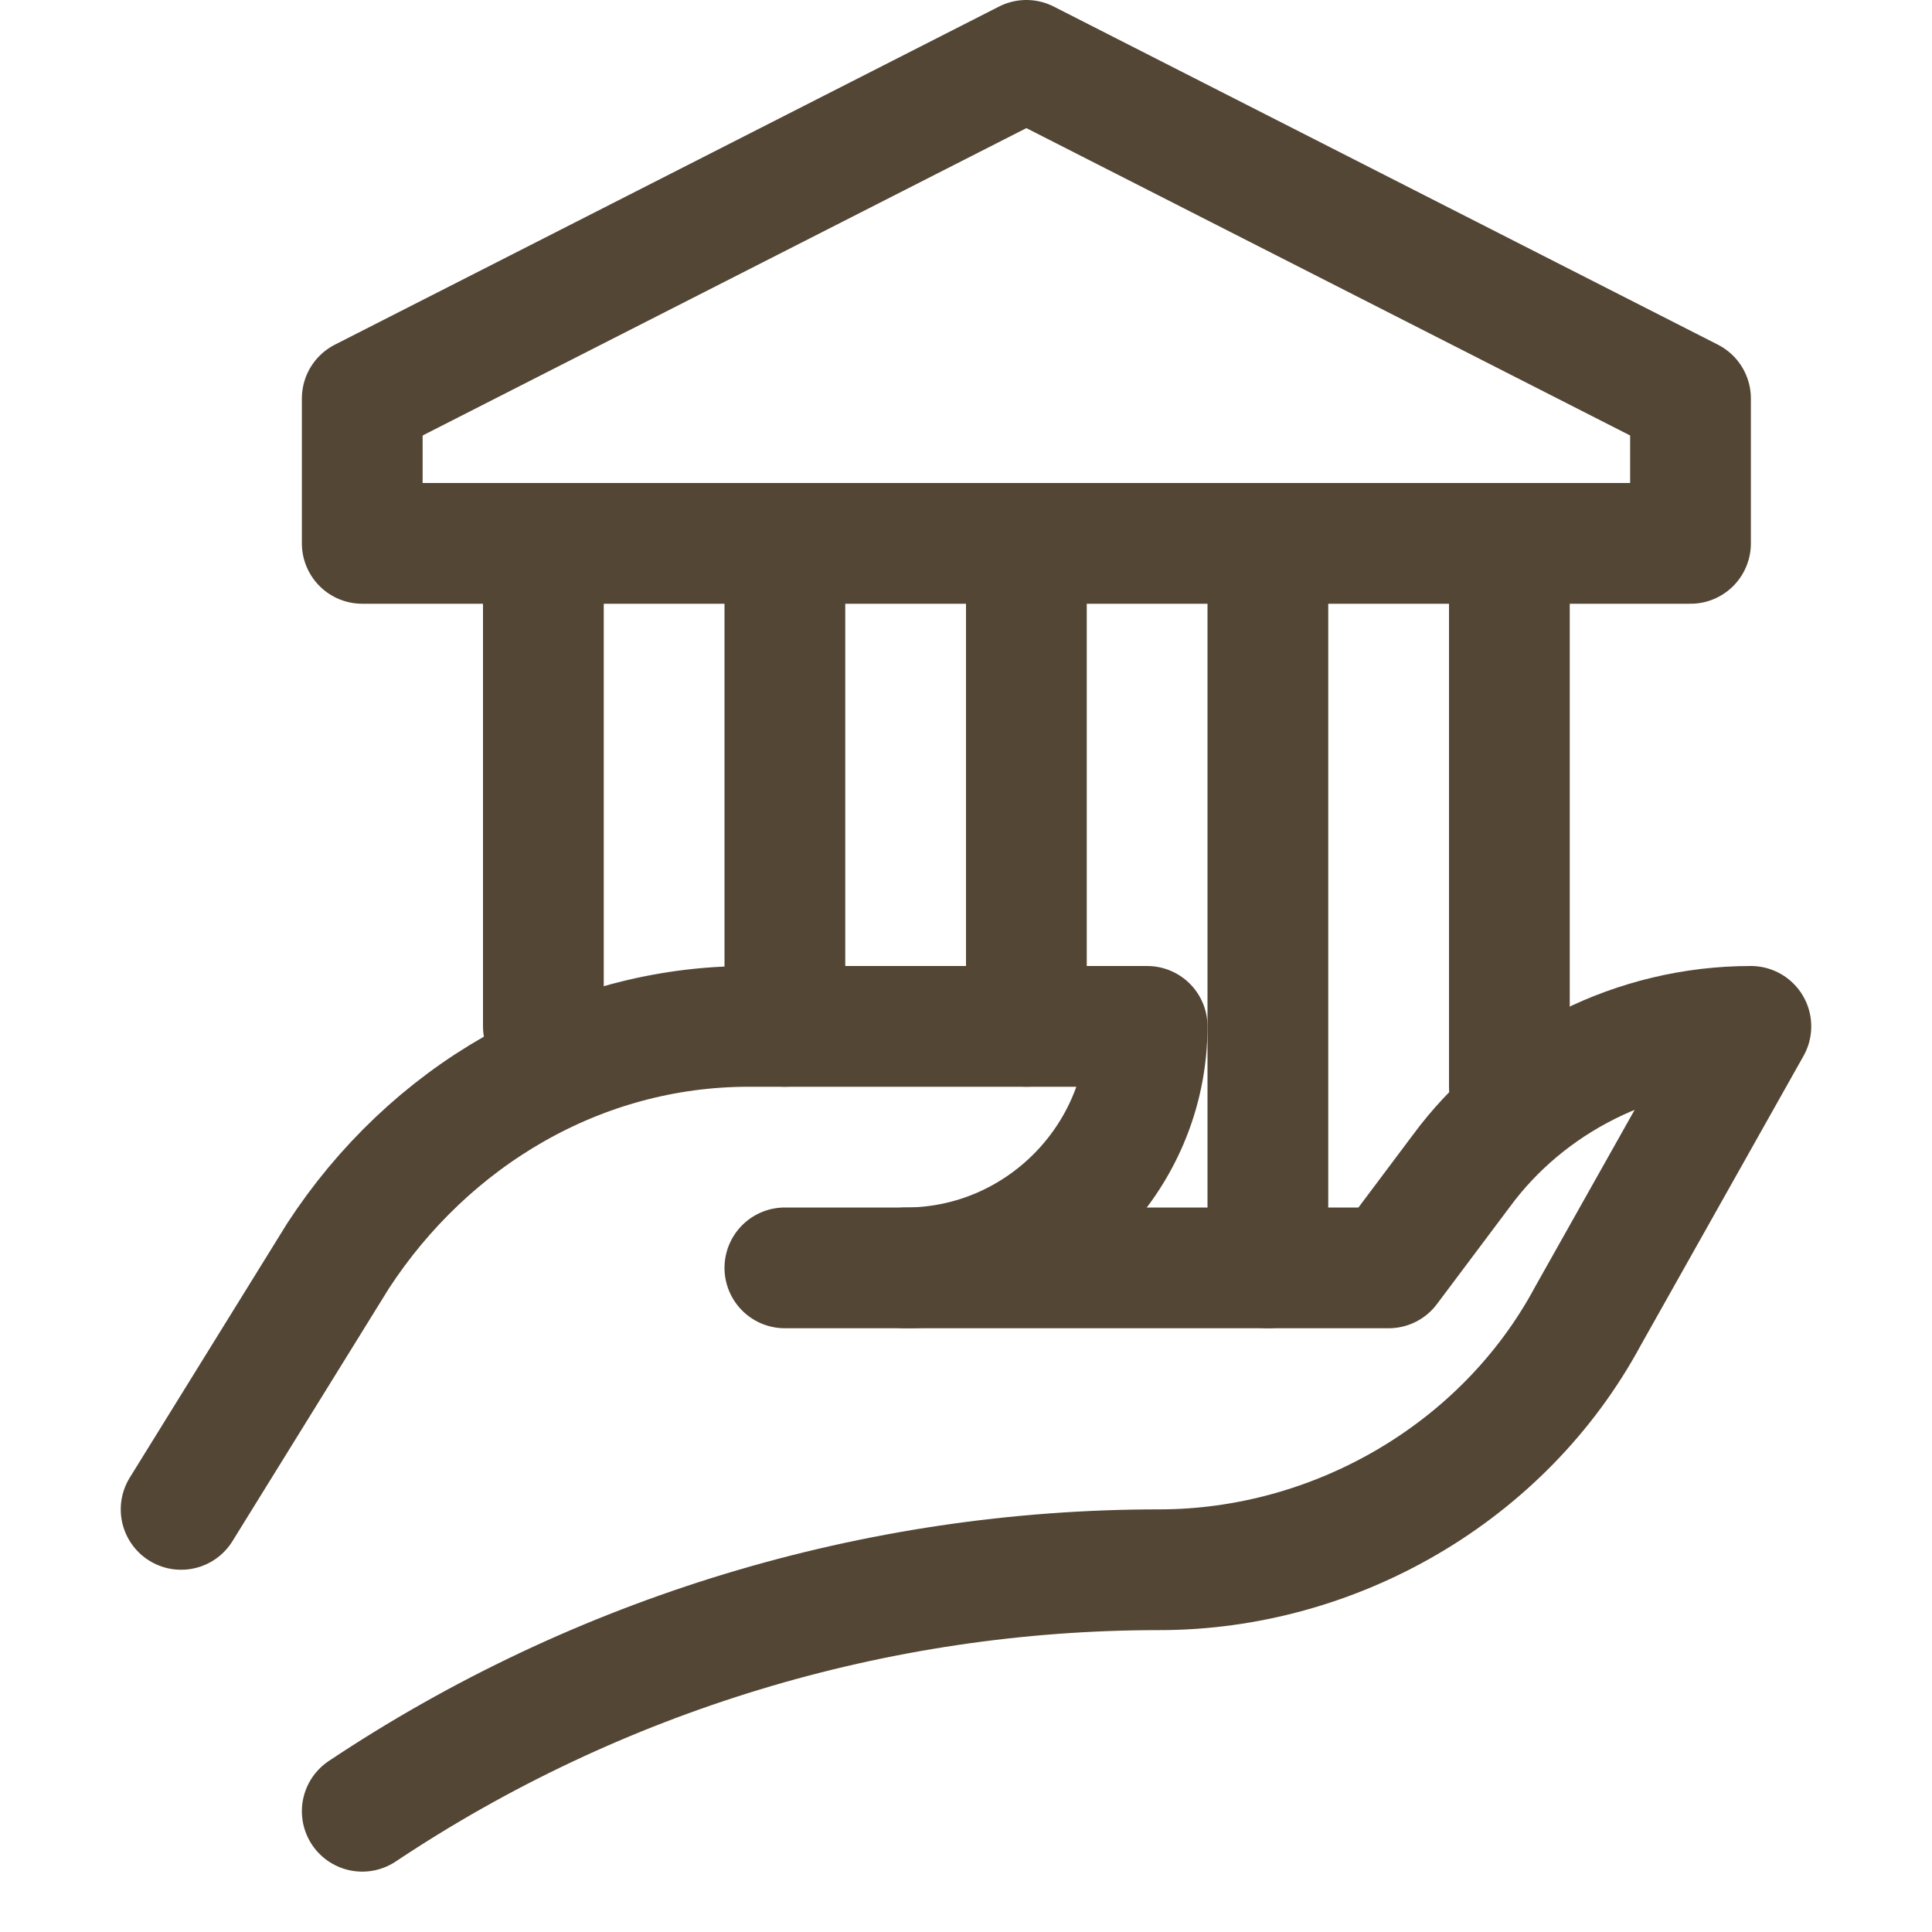 <?xml version="1.0" encoding="UTF-8"?> <svg xmlns="http://www.w3.org/2000/svg" xmlns:xlink="http://www.w3.org/1999/xlink" version="1.1" id="Icons" viewBox="0 0 32 32" xml:space="preserve" width="100px" height="100px" fill="#534635"> <g id="SVGRepo_bgCarrier" stroke-width="0"></g> <g id="SVGRepo_tracerCarrier" stroke-linecap="round" stroke-linejoin="round"></g> <g id="SVGRepo_iconCarrier"> <style type="text/css"> .st0{fill:none;stroke:#534635;stroke-width:2;stroke-linecap:round;stroke-linejoin:round;stroke-miterlimit:10;} </style> <polygon class="st0" points="17,1 6,6.6 6,9 28,9 28,6.6 "></polygon> <path class="st0" d="M3,25l2.6-4.2c1.5-2.3,4-3.8,6.8-3.8H19v0c0,2.2-1.8,4-4,4h-2"></path> <path class="st0" d="M15,21h8l1.2-1.6c1.1-1.5,2.9-2.4,4.8-2.4h0l-2.7,4.8c-1.4,2.6-4.2,4.2-7.1,4.2h0c-4.7,0-9.3,1.4-13.2,4l0,0"></path> <line class="st0" x1="17" y1="9" x2="17" y2="17"></line> <line class="st0" x1="21" y1="9" x2="21" y2="21"></line> <line class="st0" x1="25" y1="9" x2="25" y2="18"></line> <line class="st0" x1="9" y1="9" x2="9" y2="17"></line> <line class="st0" x1="13" y1="9" x2="13" y2="17"></line> </g> </svg> 